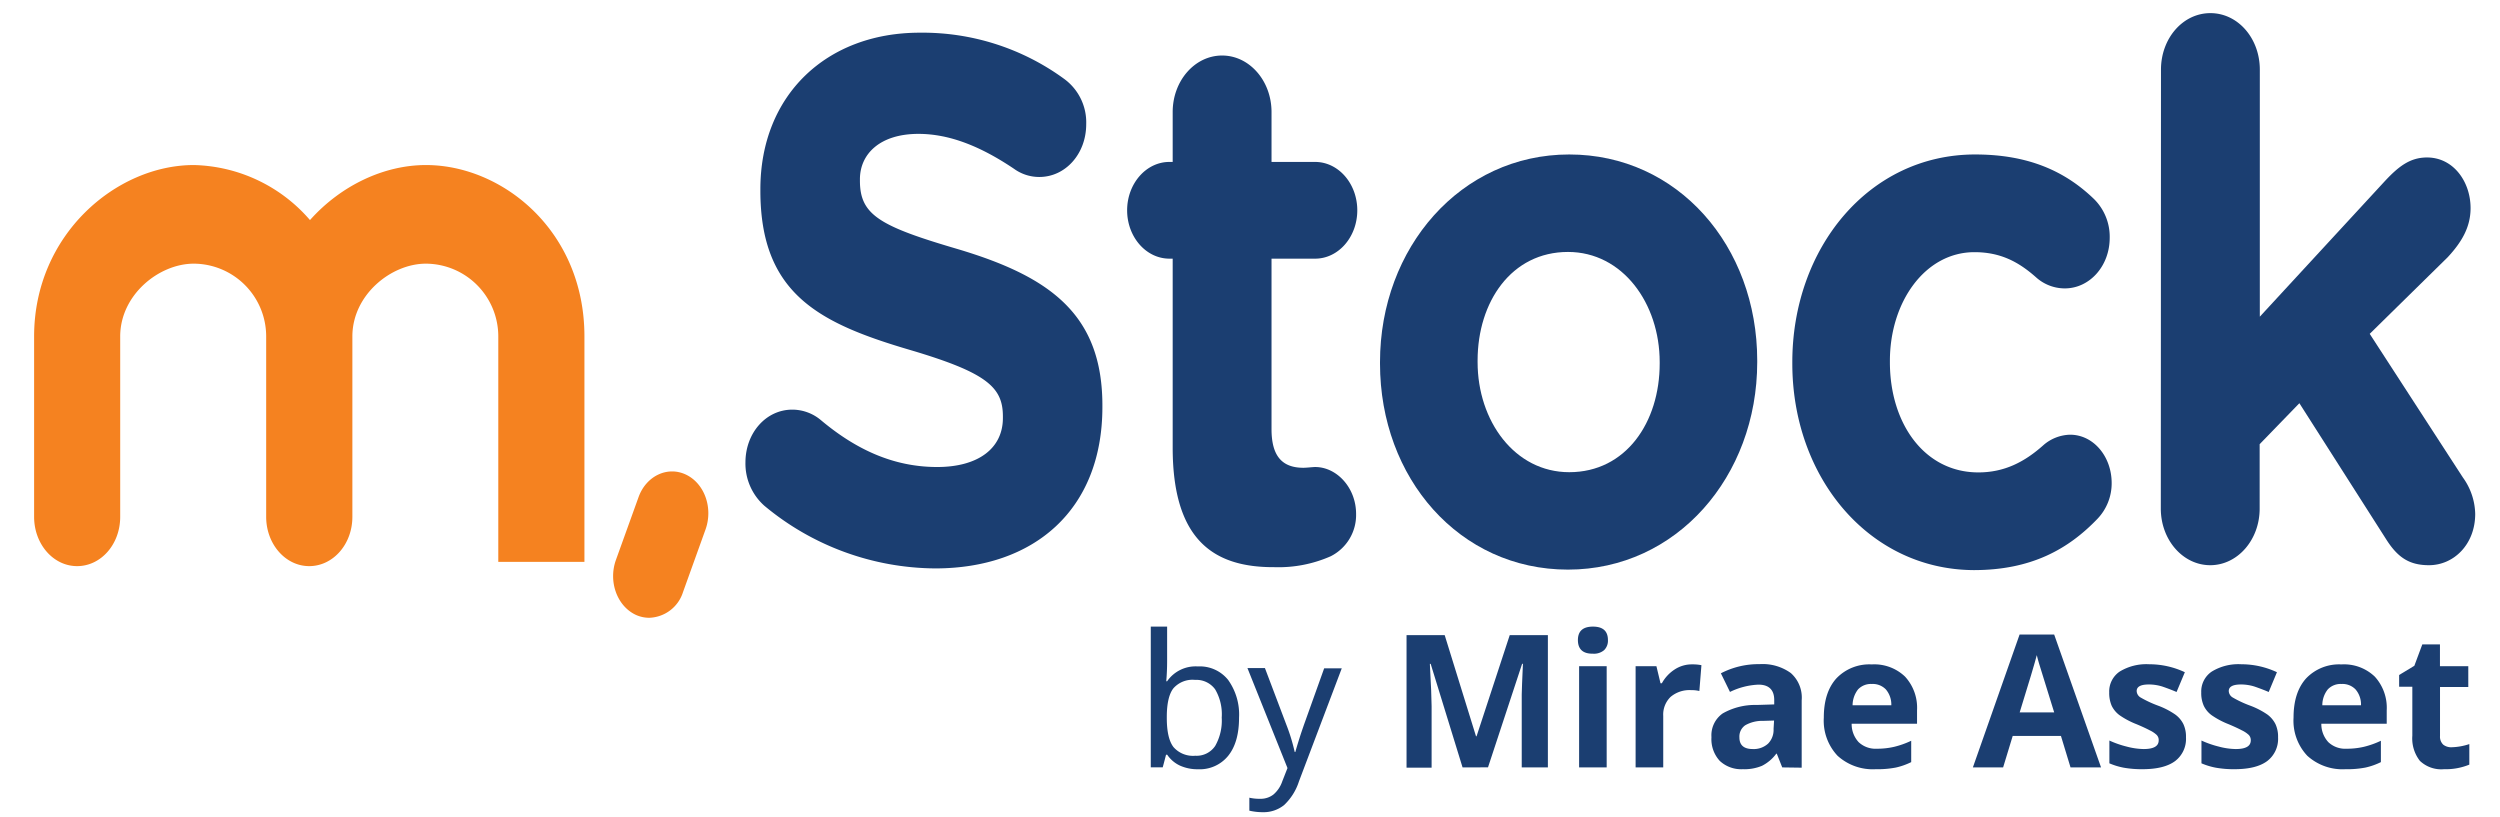 <svg id="Layer_1" data-name="Layer 1" xmlns="http://www.w3.org/2000/svg" viewBox="0 0 458.82 150"><defs><style>.cls-1{fill:#f58220;}.cls-2{fill:#1b3e71;}</style></defs><path class="cls-1" d="M91.45,61.75v41.37h15.81V61.75c0-19.44-15.1-31.46-29.09-31.46-7.66,0-15.59,3.72-21.28,10.1a29,29,0,0,0-21.32-10.1C21.41,30.29,6.26,43,6.26,61.75v33.1c0,5,3.52,9.05,7.89,9.05s7.91-4,7.91-9.05V61.75c0-7.65,7.13-13.36,13.51-13.36A13.35,13.35,0,0,1,48.85,61.75v33.1c0,5,3.54,9.05,7.9,9.05s7.92-4,7.92-9.05V61.75c0-7.65,7.13-13.36,13.5-13.36A13.35,13.35,0,0,1,91.45,61.75Z"/><path class="cls-1" d="M119.18,113.38a5.93,5.93,0,0,1-2.54-.56c-3.4-1.63-5-6.07-3.62-10l4.16-11.55c1.39-3.91,5.3-5.78,8.7-4.17s5,6.06,3.63,10l-4.16,11.57A6.73,6.73,0,0,1,119.18,113.38Z"/><path class="cls-2" d="M140.27,92.81a10.36,10.36,0,0,1-3.46-7.93c0-5.45,3.8-9.7,8.59-9.7a8.17,8.17,0,0,1,5.25,1.92C157,82.43,163.9,85.71,172,85.71c7.53,0,12.06-3.42,12.06-9v-.27c0-5.33-2.86-8-16.83-12.15C150.4,59.35,139.55,54,139.55,35v-.27C139.55,17.42,151.72,6,168.79,6a44,44,0,0,1,26.5,8.47,9.87,9.87,0,0,1,4.06,8.32c0,5.46-3.82,9.69-8.6,9.69a7.89,7.89,0,0,1-4.65-1.5c-6.09-4.1-11.82-6.41-17.54-6.41-7.05,0-10.74,3.68-10.74,8.33v.27c0,6.28,3.58,8.33,18,12.56,16.94,5.06,26.5,12,26.5,28.68v.28c0,19-12.65,29.63-30.69,29.63A49.45,49.45,0,0,1,140.27,92.81Z"/><path class="cls-2" d="M215.22,82.15V47.47h-.6c-4.3,0-7.76-4-7.76-8.87s3.46-8.88,7.76-8.88h.6V20.56c0-5.73,4.06-10.37,9.07-10.37s9.07,4.64,9.07,10.37v9.16h8c4.29,0,7.74,4,7.74,8.88s-3.45,8.87-7.74,8.87h-8V78.75c0,4.77,1.79,7.1,5.85,7.1.59,0,1.77-.14,2.15-.14,4,0,7.52,3.83,7.52,8.6a8.47,8.47,0,0,1-4.66,7.78,23.72,23.72,0,0,1-10.39,2C222.73,104.14,215.22,99.09,215.22,82.15Z"/><path class="cls-2" d="M253.27,66.72v-.26c0-21,14.81-38.11,34.73-38.11s34.5,16.8,34.5,37.83v.28c0,21-14.8,38.08-34.73,38.08S253.27,87.75,253.27,66.72Zm51.33,0v-.26c0-10.79-6.81-20.22-16.83-20.22-10.38,0-16.59,9.15-16.59,19.94v.28c0,10.79,6.8,20.2,16.82,20.2C298.4,86.66,304.6,77.51,304.6,66.72Z"/><path class="cls-2" d="M328.94,66.72v-.26c0-20.9,14-38.11,33.55-38.11,9.66,0,16.46,3,21.83,8.19a9.72,9.72,0,0,1,2.87,7.1c0,5.19-3.69,9.29-8.24,9.29a7.9,7.9,0,0,1-5.24-2c-3.24-2.88-6.57-4.65-11.34-4.65-9.08,0-15.52,9.15-15.52,19.94v.28c0,11.2,6.32,20.2,16.23,20.2,4.78,0,8.48-1.91,11.94-5a7.73,7.73,0,0,1,4.89-1.92c4.3,0,7.64,4,7.64,8.88a9.42,9.42,0,0,1-2.62,6.57c-5.38,5.6-12.18,9.4-22.69,9.4C343,104.54,328.94,87.62,328.94,66.72Z"/><path class="cls-2" d="M396.6,12.78c0-5.73,4-10.37,9.07-10.37s9.07,4.64,9.07,10.37V58.12l22.68-24.59c2.63-2.86,4.78-4.63,8-4.63,4.9,0,8,4.51,8,9.29,0,3.54-1.67,6.28-4.18,9L434.91,61.27,452,87.62a11.81,11.81,0,0,1,2.27,6.69c0,5.6-3.93,9.42-8.48,9.42-3.57,0-5.72-1.37-7.87-4.77L422,74l-7.29,7.52V93.35c0,5.74-4.06,10.38-9.07,10.38s-9.07-4.64-9.07-10.38Z"/><path class="cls-2" d="M219.84,122.31a6.65,6.65,0,0,1,5.56,2.48,10.92,10.92,0,0,1,2,6.93c0,3-.66,5.34-2,7a6.72,6.72,0,0,1-5.53,2.46,7.86,7.86,0,0,1-3.29-.66,5.73,5.73,0,0,1-2.36-2H214c-.34,1.33-.55,2.1-.61,2.31H211.2V115h3v6.28c0,1.25-.05,2.5-.16,3.75h.16A6.36,6.36,0,0,1,219.84,122.31Zm-.5,2.47a4.67,4.67,0,0,0-4,1.56q-1.2,1.56-1.2,5.28v.14q0,3.74,1.22,5.34a4.74,4.74,0,0,0,4,1.6,4.1,4.1,0,0,0,3.66-1.8,9.4,9.4,0,0,0,1.2-5.21,9,9,0,0,0-1.21-5.18A4.25,4.25,0,0,0,219.34,124.78Z"/><path class="cls-2" d="M228.94,122.61h3.21L236.08,133a33.59,33.59,0,0,1,1.53,5h.13c.1-.41.33-1.17.68-2.3s.66-2,.9-2.7l3.7-10.34h3.23l-7.86,20.76a10.25,10.25,0,0,1-2.72,4.33,6,6,0,0,1-3.91,1.31,10.88,10.88,0,0,1-2.47-.28v-2.38a8.25,8.25,0,0,0,2,.2,3.79,3.79,0,0,0,2.43-.79,5.51,5.51,0,0,0,1.62-2.43l.95-2.42Z"/><path class="cls-2" d="M268.42,140.84l-5.85-19h-.15c.21,3.88.32,6.46.32,7.76v11.29h-4.6V116.56h7l5.75,18.57h.1l6.09-18.57h7v24.28h-4.8V129.35c0-.54,0-1.17,0-1.88s.09-2.59.22-5.64h-.15l-6.26,19Z"/><path class="cls-2" d="M289.59,117.47c0-1.64.92-2.47,2.76-2.47s2.75.83,2.75,2.47a2.42,2.42,0,0,1-.69,1.84,2.86,2.86,0,0,1-2.06.66C290.51,120,289.59,119.14,289.59,117.47Zm5.28,23.37h-5.06V122.27h5.06Z"/><path class="cls-2" d="M310.55,121.93a8.22,8.22,0,0,1,1.71.15l-.38,4.74a5.89,5.89,0,0,0-1.5-.16,5.37,5.37,0,0,0-3.78,1.24,4.52,4.52,0,0,0-1.35,3.49v9.45h-5.07V122.27H304l.75,3.13H305a7,7,0,0,1,2.33-2.52A5.74,5.74,0,0,1,310.55,121.93Z"/><path class="cls-2" d="M327.09,140.84l-1-2.52H326a7.47,7.47,0,0,1-2.63,2.23,8.43,8.43,0,0,1-3.53.62,5.75,5.75,0,0,1-4.21-1.52,5.89,5.89,0,0,1-1.53-4.36,4.9,4.9,0,0,1,2.07-4.36,12,12,0,0,1,6.23-1.55l3.22-.1v-.81c0-1.88-1-2.82-2.89-2.82a13.13,13.13,0,0,0-5.23,1.34l-1.67-3.42a15,15,0,0,1,7.1-1.68,8.83,8.83,0,0,1,5.73,1.63,6,6,0,0,1,2,5v12.37Zm-1.5-8.6-2,.06a6.34,6.34,0,0,0-3.28.8,2.51,2.51,0,0,0-1.08,2.23c0,1.43.82,2.14,2.45,2.14a3.91,3.91,0,0,0,2.82-1,3.59,3.59,0,0,0,1-2.69Z"/><path class="cls-2" d="M344.24,141.17a9.59,9.59,0,0,1-7-2.47,9.39,9.39,0,0,1-2.52-7q0-4.66,2.33-7.22a8.35,8.35,0,0,1,6.46-2.54,8.14,8.14,0,0,1,6.12,2.24,8.44,8.44,0,0,1,2.2,6.19v2.46h-12a4.88,4.88,0,0,0,1.28,3.37,4.51,4.51,0,0,0,3.36,1.21,13.57,13.57,0,0,0,3.17-.35,15.89,15.89,0,0,0,3.12-1.11v3.92a12.24,12.24,0,0,1-2.84,1A17.7,17.7,0,0,1,344.24,141.17Zm-.71-15.64a3.23,3.23,0,0,0-2.53,1,4.8,4.8,0,0,0-1,2.9h7.11a4.27,4.27,0,0,0-1-2.9A3.33,3.33,0,0,0,343.53,125.53Z"/><path class="cls-2" d="M380,140.84l-1.76-5.78h-8.85l-1.76,5.78h-5.55l8.57-24.38H377l8.6,24.38Zm-3-10.1c-1.63-5.23-2.54-8.19-2.75-8.88s-.35-1.23-.44-1.63q-.54,2.13-3.14,10.51Z"/><path class="cls-2" d="M401.19,135.33a5.11,5.11,0,0,1-2,4.35q-2,1.48-5.93,1.49a19,19,0,0,1-3.46-.27,12.57,12.57,0,0,1-2.67-.81v-4.18a17.91,17.91,0,0,0,3.18,1.11,12.86,12.86,0,0,0,3.11.45q2.76,0,2.76-1.59a1.33,1.33,0,0,0-.37-1,5,5,0,0,0-1.26-.84c-.6-.32-1.39-.69-2.39-1.11a15.09,15.09,0,0,1-3.15-1.66,4.71,4.71,0,0,1-1.46-1.75,5.86,5.86,0,0,1-.45-2.43,4.42,4.42,0,0,1,1.91-3.83,9.38,9.38,0,0,1,5.44-1.35,15.34,15.34,0,0,1,6.53,1.46L399.46,127c-.93-.4-1.8-.72-2.61-1a8.27,8.27,0,0,0-2.47-.38c-1.5,0-2.24.4-2.24,1.21a1.43,1.43,0,0,0,.72,1.18,20.62,20.62,0,0,0,3.16,1.48,14.29,14.29,0,0,1,3.19,1.64,4.86,4.86,0,0,1,1.5,1.76A5.46,5.46,0,0,1,401.19,135.33Z"/><path class="cls-2" d="M418.09,135.33a5.12,5.12,0,0,1-2,4.35q-2,1.48-5.94,1.49a18.86,18.86,0,0,1-3.45-.27,12.57,12.57,0,0,1-2.67-.81v-4.18a17.91,17.91,0,0,0,3.18,1.11,12.72,12.72,0,0,0,3.11.45q2.76,0,2.76-1.59a1.37,1.37,0,0,0-.37-1,5,5,0,0,0-1.26-.84c-.6-.32-1.4-.69-2.39-1.11a15.09,15.09,0,0,1-3.15-1.66,4.62,4.62,0,0,1-1.46-1.75,5.7,5.7,0,0,1-.46-2.43,4.41,4.41,0,0,1,1.92-3.83,9.36,9.36,0,0,1,5.44-1.35,15.37,15.37,0,0,1,6.53,1.46L416.37,127c-.93-.4-1.8-.72-2.61-1a8.32,8.32,0,0,0-2.47-.38c-1.5,0-2.25.4-2.25,1.21a1.44,1.44,0,0,0,.73,1.18,20.14,20.14,0,0,0,3.16,1.48,14.52,14.52,0,0,1,3.19,1.64,4.93,4.93,0,0,1,1.49,1.76A5.46,5.46,0,0,1,418.09,135.33Z"/><path class="cls-2" d="M430.45,141.17a9.59,9.59,0,0,1-7-2.47,9.39,9.39,0,0,1-2.52-7q0-4.66,2.33-7.22a8.35,8.35,0,0,1,6.45-2.54,8.15,8.15,0,0,1,6.13,2.24,8.48,8.48,0,0,1,2.19,6.19v2.46h-12a4.88,4.88,0,0,0,1.28,3.37,4.48,4.48,0,0,0,3.35,1.21,13.6,13.6,0,0,0,3.18-.35,15.89,15.89,0,0,0,3.12-1.11v3.92a12.41,12.41,0,0,1-2.84,1A17.7,17.7,0,0,1,430.45,141.17Zm-.71-15.64a3.22,3.22,0,0,0-2.53,1,4.67,4.67,0,0,0-1,2.9h7.1a4.22,4.22,0,0,0-1-2.9A3.31,3.31,0,0,0,429.74,125.53Z"/><path class="cls-2" d="M450,137.14a11.21,11.21,0,0,0,3.19-.58v3.77a11.44,11.44,0,0,1-4.65.84,5.69,5.69,0,0,1-4.42-1.53,6.67,6.67,0,0,1-1.39-4.61v-9h-2.42v-2.15l2.79-1.69,1.46-3.92h3.24v4H453v3.81h-5.19v9a2,2,0,0,0,.6,1.59A2.37,2.37,0,0,0,450,137.14Z"/></svg>